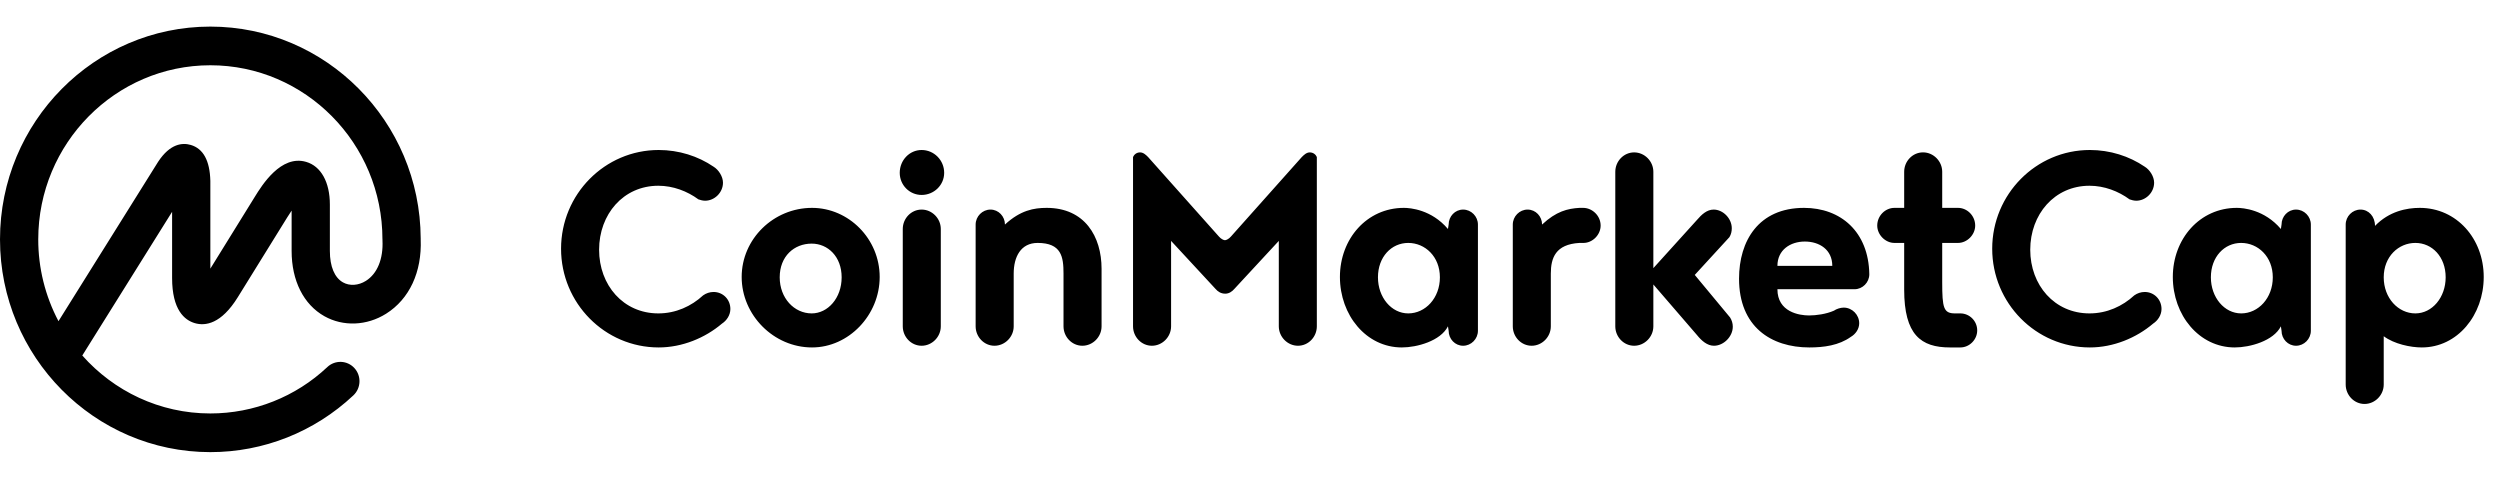 <svg width="94" height="18" viewBox="0 0 94 18" fill="none" xmlns="http://www.w3.org/2000/svg">
<g id="SVG">
<path id="Vector" d="M13.757 10.561C13.477 10.737 13.148 10.759 12.897 10.618C12.578 10.439 12.403 10.02 12.403 9.436V7.691C12.403 6.848 12.069 6.248 11.509 6.086C10.562 5.811 9.849 6.966 9.581 7.4L7.909 10.101V6.8C7.89 6.041 7.643 5.587 7.173 5.45C6.862 5.359 6.397 5.395 5.945 6.084L2.199 12.076C1.698 11.128 1.437 10.072 1.438 9C1.438 5.391 4.341 2.454 7.909 2.454C11.477 2.454 14.38 5.391 14.38 9C14.38 9.006 14.382 9.012 14.382 9.018C14.382 9.024 14.381 9.029 14.381 9.036C14.415 9.734 14.188 10.29 13.757 10.561ZM15.818 9V8.982L15.818 8.964C15.798 4.568 12.258 1 7.909 1C3.548 1 0 4.589 0 9C0 13.411 3.548 17 7.909 17C9.91 17 11.82 16.242 13.286 14.867C13.578 14.593 13.595 14.133 13.325 13.839C13.196 13.698 13.016 13.614 12.825 13.607C12.634 13.6 12.448 13.669 12.309 13.8C11.12 14.921 9.546 15.546 7.909 15.546C5.999 15.546 4.279 14.703 3.094 13.367L6.471 7.964V10.454C6.471 11.651 6.937 12.038 7.328 12.151C7.718 12.264 8.316 12.187 8.943 11.172L10.801 8.172C10.86 8.075 10.915 7.991 10.965 7.919V9.436C10.965 10.555 11.415 11.449 12.198 11.89C12.905 12.287 13.793 12.251 14.517 11.796C15.395 11.244 15.867 10.226 15.818 9ZM26.829 6.267C27.019 6.382 27.184 6.638 27.184 6.869C27.184 7.24 26.867 7.547 26.513 7.547C26.424 7.547 26.336 7.522 26.26 7.496C25.842 7.189 25.31 6.984 24.753 6.984C23.437 6.984 22.526 8.059 22.526 9.39C22.526 10.722 23.437 11.784 24.753 11.784C25.411 11.784 25.994 11.515 26.437 11.106C26.551 11.024 26.688 10.979 26.829 10.978C27.184 10.978 27.462 11.259 27.462 11.618C27.462 11.848 27.323 12.053 27.146 12.168C26.513 12.706 25.652 13.064 24.766 13.064C22.741 13.064 21.096 11.4 21.096 9.352C21.096 7.304 22.741 5.64 24.766 5.64C25.526 5.64 26.247 5.87 26.829 6.267ZM30.532 7.816C31.912 7.816 33.076 8.981 33.076 10.414C33.076 11.848 31.912 13.064 30.532 13.064C29.089 13.064 27.887 11.848 27.887 10.414C27.887 8.981 29.089 7.816 30.532 7.816ZM30.519 11.784C31.127 11.784 31.646 11.208 31.646 10.427C31.646 9.647 31.127 9.16 30.519 9.16C29.861 9.16 29.317 9.634 29.317 10.427C29.317 11.208 29.861 11.784 30.519 11.784ZM33.944 12.27V8.61C33.944 8.213 34.26 7.88 34.653 7.88C35.045 7.88 35.374 8.213 35.374 8.61V12.27C35.374 12.667 35.045 13 34.653 13C34.26 13 33.944 12.667 33.944 12.27ZM33.83 6.498C33.83 6.024 34.197 5.64 34.653 5.64C35.121 5.64 35.501 6.024 35.501 6.498C35.501 6.958 35.121 7.33 34.653 7.33C34.197 7.33 33.83 6.958 33.83 6.498ZM38.115 10.286V12.27C38.115 12.667 37.786 13 37.393 13C37.001 13 36.684 12.667 36.684 12.27V8.443C36.684 8.136 36.938 7.88 37.242 7.88C37.545 7.88 37.786 8.136 37.786 8.443C38.368 7.906 38.874 7.816 39.355 7.816C40.786 7.816 41.419 8.891 41.419 10.107V12.27C41.419 12.667 41.09 13 40.697 13C40.305 13 39.988 12.667 39.988 12.27V10.286C39.988 9.659 39.912 9.134 39.014 9.134C38.381 9.134 38.115 9.659 38.115 10.286ZM46.071 11.042C45.906 11.042 45.792 10.965 45.703 10.862L44.033 9.058V12.27C44.033 12.667 43.704 13 43.311 13C42.919 13 42.602 12.667 42.602 12.27V5.909C42.644 5.799 42.751 5.728 42.868 5.73C42.995 5.73 43.096 5.832 43.172 5.909L45.83 8.892C45.906 8.981 46.007 9.032 46.058 9.032C46.108 9.032 46.21 8.981 46.285 8.892L48.944 5.909C49.02 5.832 49.121 5.73 49.247 5.73C49.374 5.73 49.475 5.807 49.513 5.909V12.27C49.513 12.667 49.197 13 48.804 13C48.412 13 48.083 12.667 48.083 12.27V9.058L46.413 10.862C46.324 10.965 46.21 11.042 46.071 11.042ZM52.95 11.784C53.596 11.784 54.14 11.208 54.14 10.427C54.14 9.647 53.583 9.134 52.95 9.134C52.317 9.134 51.811 9.659 51.811 10.427C51.811 11.182 52.317 11.784 52.95 11.784ZM54.469 12.437L54.443 12.27C54.165 12.82 53.279 13.064 52.709 13.064C51.368 13.064 50.381 11.848 50.381 10.414C50.381 8.981 51.393 7.816 52.785 7.816C53.026 7.816 53.823 7.88 54.443 8.61L54.469 8.443C54.469 8.136 54.709 7.88 55.013 7.88C55.317 7.88 55.57 8.136 55.57 8.443V12.437C55.57 12.744 55.317 13 55.013 13C54.709 13 54.469 12.744 54.469 12.437ZM59.539 9.134H59.387C58.488 9.186 58.311 9.698 58.311 10.286V12.27C58.311 12.667 57.982 13 57.59 13C57.197 13 56.881 12.667 56.881 12.27V8.443C56.881 8.136 57.134 7.88 57.438 7.88C57.742 7.88 57.982 8.136 57.982 8.443C58.514 7.944 58.944 7.842 59.387 7.816H59.526C59.868 7.816 60.184 8.11 60.184 8.482C60.184 8.827 59.881 9.134 59.539 9.134ZM65.052 11.938C65.115 12.04 65.153 12.155 65.153 12.283C65.153 12.654 64.811 13 64.444 13C64.191 13 63.976 12.808 63.811 12.603L62.166 10.696V12.27C62.166 12.667 61.837 13 61.444 13C61.052 13 60.735 12.667 60.735 12.27V6.46C60.735 6.062 61.052 5.73 61.444 5.73C61.837 5.73 62.166 6.062 62.166 6.46V10.082L63.811 8.264C63.976 8.072 64.178 7.88 64.432 7.88C64.786 7.88 65.115 8.213 65.115 8.584C65.115 8.699 65.09 8.814 65.026 8.917L63.723 10.337L65.052 11.938ZM66.831 9.996H68.894C68.894 9.385 68.409 9.082 67.862 9.082C67.315 9.082 66.831 9.398 66.831 9.996ZM69.729 10.875H66.831C66.831 11.733 67.653 11.861 68.02 11.861C68.287 11.861 68.666 11.81 68.957 11.681C69.046 11.618 69.198 11.566 69.324 11.566C69.641 11.566 69.906 11.835 69.906 12.155C69.906 12.373 69.767 12.565 69.59 12.667C69.147 12.987 68.577 13.064 68.033 13.064C66.59 13.064 65.388 12.284 65.388 10.478C65.388 9.058 66.122 7.816 67.831 7.816C69.21 7.816 70.261 8.712 70.286 10.312C70.286 10.619 70.033 10.875 69.729 10.875ZM73.71 13.064H73.318C72.229 13.064 71.597 12.59 71.597 10.888V9.134H71.23C70.888 9.134 70.584 8.827 70.584 8.482C70.584 8.11 70.888 7.816 71.23 7.816H71.597V6.459C71.597 6.062 71.913 5.729 72.306 5.729C72.698 5.729 73.027 6.062 73.027 6.459V7.816H73.622C73.964 7.816 74.267 8.11 74.267 8.482C74.267 8.827 73.964 9.134 73.622 9.134H73.027V10.606C73.027 11.579 73.078 11.784 73.508 11.784H73.71C74.052 11.784 74.343 12.066 74.343 12.424C74.343 12.77 74.052 13.064 73.71 13.064ZM80.641 6.267C80.831 6.382 80.995 6.638 80.995 6.869C80.995 7.24 80.679 7.547 80.324 7.547C80.236 7.547 80.147 7.522 80.071 7.496C79.653 7.189 79.122 6.984 78.565 6.984C77.249 6.984 76.337 8.059 76.337 9.39C76.337 10.722 77.249 11.784 78.565 11.784C79.223 11.784 79.805 11.515 80.249 11.106C80.363 11.024 80.5 10.979 80.641 10.978C80.995 10.978 81.273 11.259 81.273 11.618C81.273 11.848 81.134 12.053 80.957 12.168C80.325 12.706 79.463 13.064 78.578 13.064C76.553 13.064 74.907 11.4 74.907 9.352C74.907 7.304 76.552 5.64 78.578 5.64C79.337 5.64 80.058 5.87 80.641 6.267ZM84.268 11.784C84.913 11.784 85.457 11.208 85.457 10.427C85.457 9.647 84.9 9.134 84.267 9.134C83.635 9.134 83.129 9.659 83.129 10.427C83.129 11.182 83.635 11.784 84.268 11.784ZM85.786 12.437L85.761 12.27C85.483 12.82 84.597 13.064 84.027 13.064C82.686 13.064 81.698 11.848 81.698 10.414C81.698 8.981 82.711 7.816 84.103 7.816C84.344 7.816 85.141 7.88 85.761 8.61L85.786 8.443C85.786 8.136 86.027 7.88 86.331 7.88C86.634 7.88 86.888 8.136 86.888 8.443V12.437C86.888 12.744 86.634 13 86.331 13C86.027 13 85.786 12.744 85.786 12.437ZM90.818 11.784C91.451 11.784 91.957 11.182 91.957 10.427C91.957 9.659 91.451 9.134 90.818 9.134C90.185 9.134 89.628 9.646 89.628 10.427C89.628 11.208 90.173 11.784 90.818 11.784ZM89.628 12.642V14.459C89.628 14.856 89.299 15.189 88.907 15.189C88.515 15.189 88.198 14.856 88.198 14.459V8.443C88.198 8.136 88.451 7.88 88.755 7.88C89.059 7.88 89.3 8.136 89.3 8.494C89.831 7.944 90.489 7.816 90.983 7.816C92.375 7.816 93.388 8.981 93.388 10.414C93.388 11.848 92.401 13.064 91.059 13.064C90.641 13.064 90.021 12.936 89.628 12.642Z" fill="black"/>
</g>
</svg>
